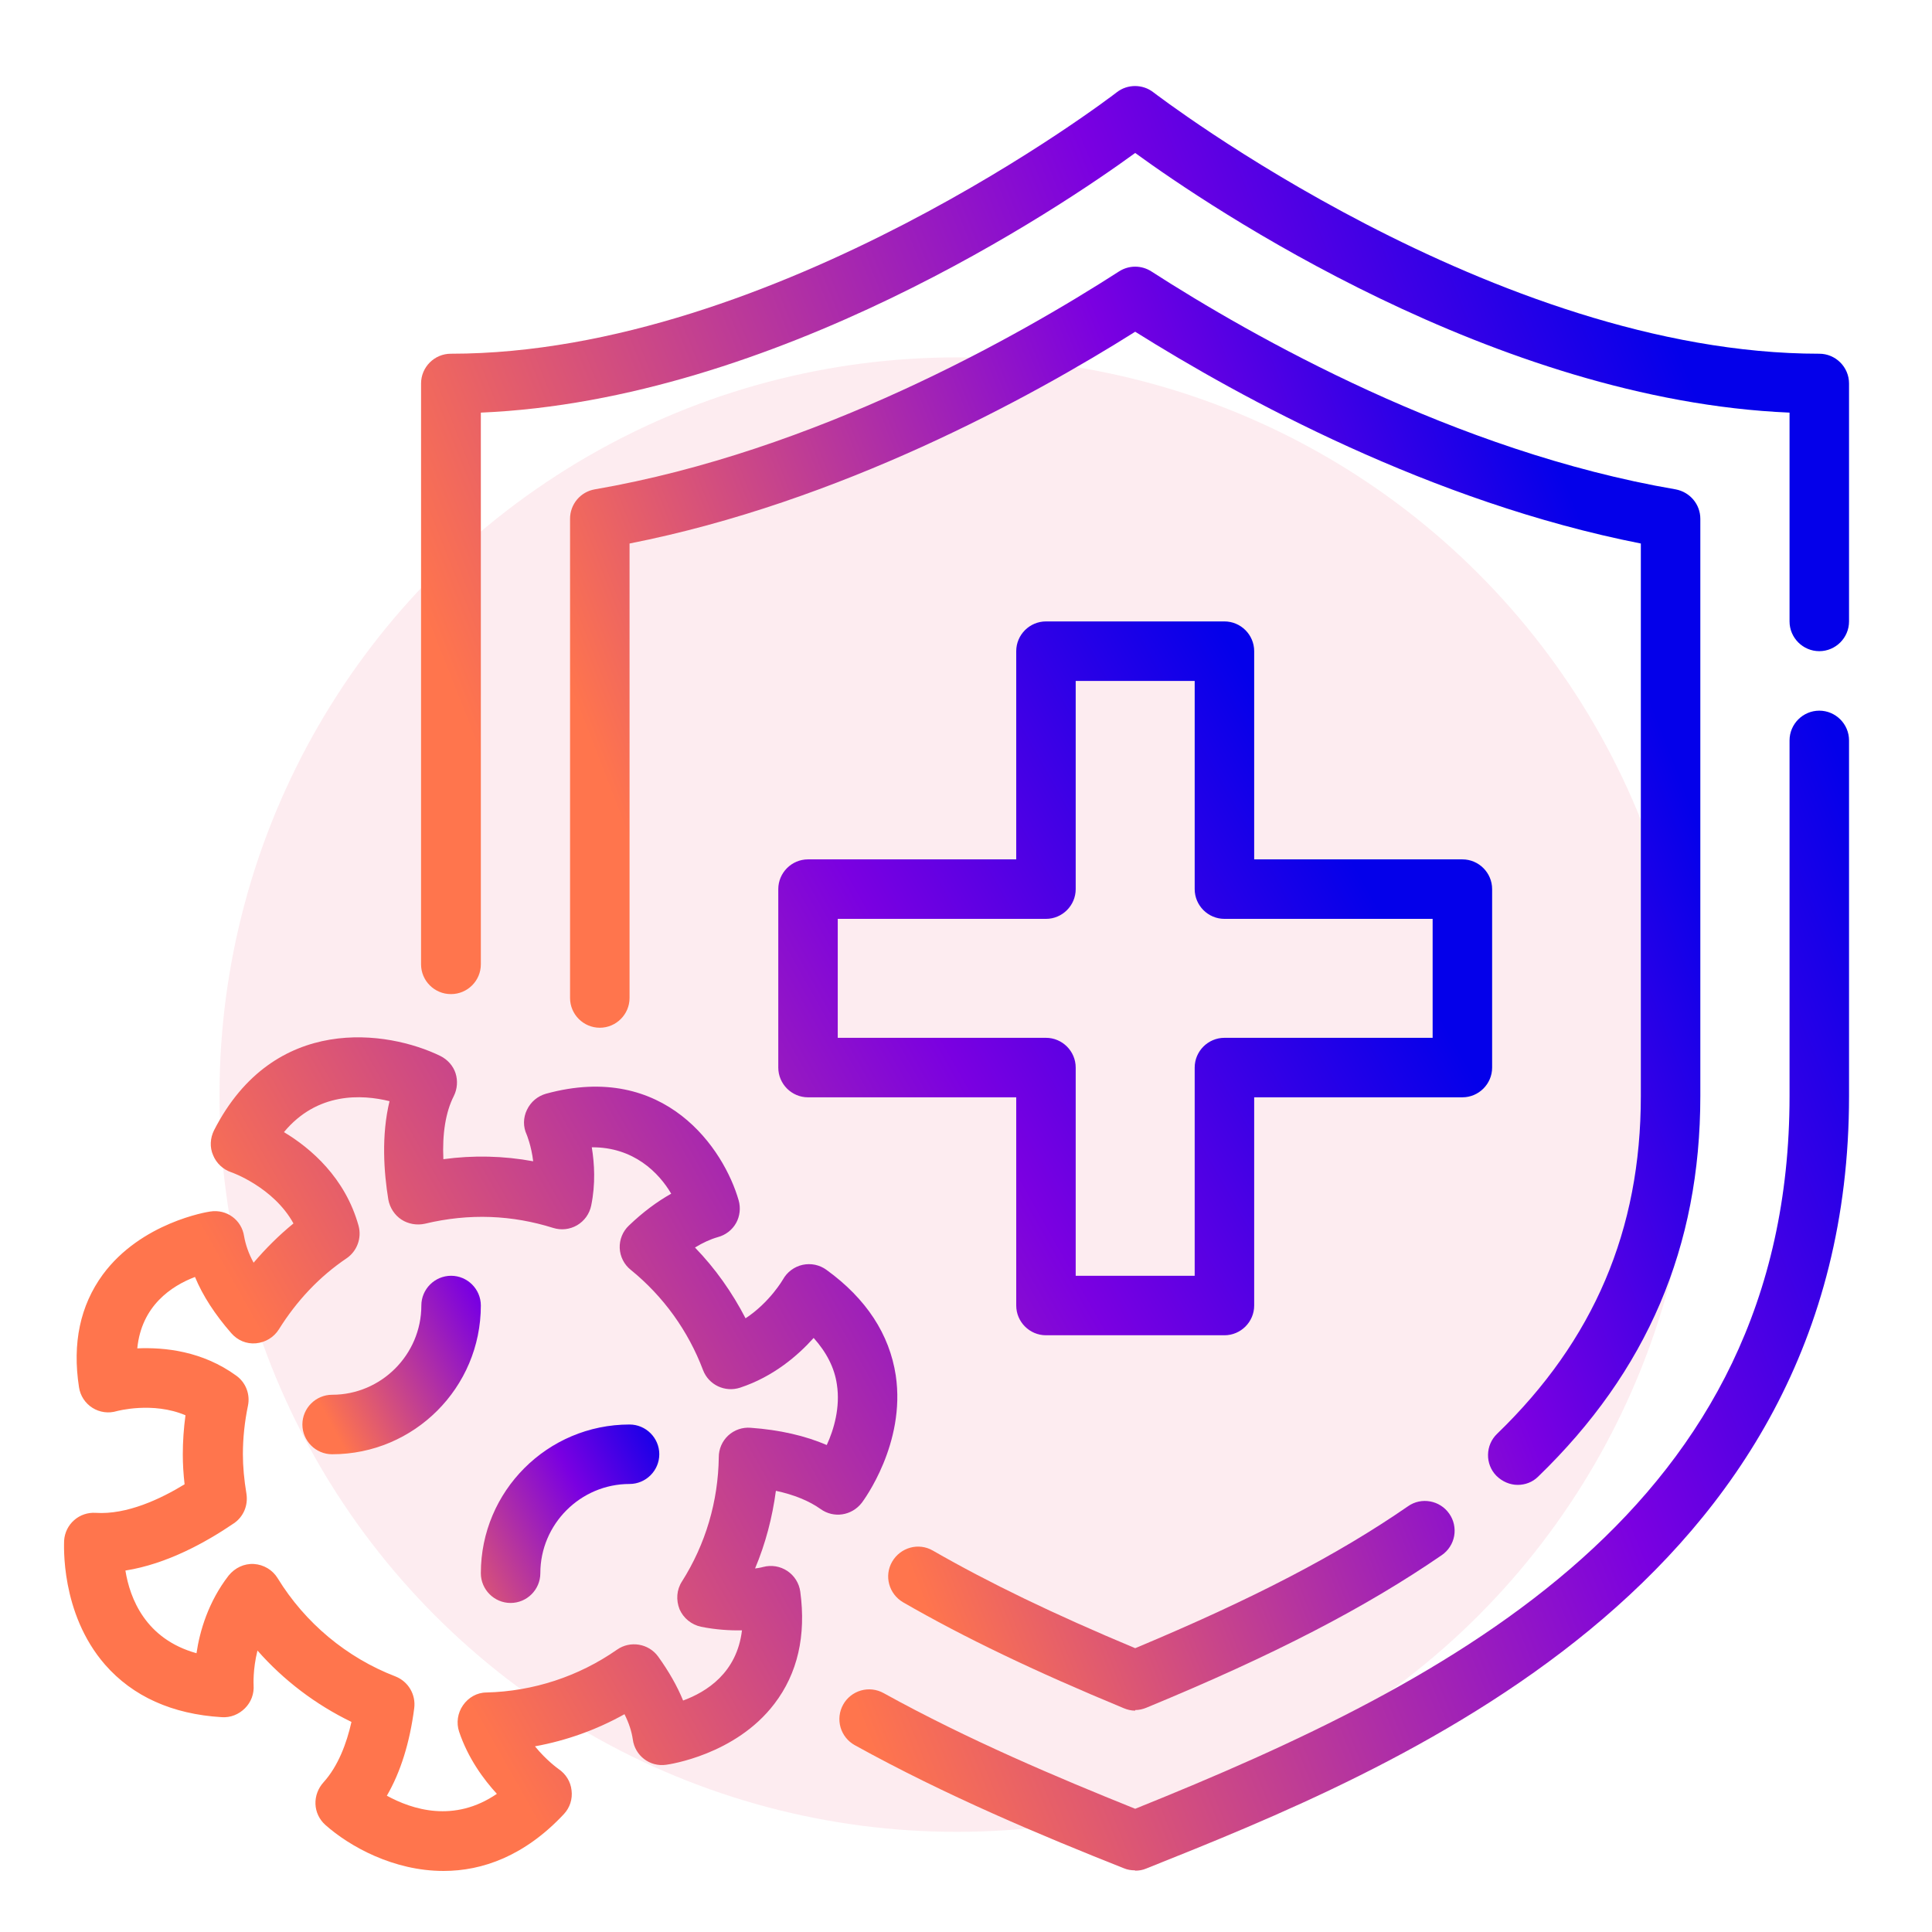 <?xml version="1.0" encoding="UTF-8"?>
<svg xmlns="http://www.w3.org/2000/svg" width="68" height="68" viewBox="0 0 68 68" fill="none">
  <circle cx="33.674" cy="38.527" r="25.948" fill="#EE3D65" fill-opacity="0.1"></circle>
  <path d="M39.955 65.841C40.091 65.841 40.217 65.82 40.342 65.767C48.99 62.313 65.08 55.875 65.08 38.58V26.06C65.08 25.484 64.609 25.013 64.033 25.013C63.457 25.013 62.986 25.484 62.986 26.06V38.58C62.986 53.059 51.167 59.151 39.955 63.663C37.223 62.564 34.072 61.235 31.099 59.591C30.978 59.524 30.846 59.482 30.709 59.466C30.573 59.451 30.434 59.462 30.302 59.5C30.17 59.538 30.046 59.602 29.939 59.687C29.831 59.773 29.741 59.879 29.675 59.999C29.608 60.12 29.566 60.252 29.55 60.389C29.535 60.525 29.546 60.663 29.584 60.796C29.622 60.928 29.686 61.051 29.771 61.159C29.857 61.267 29.963 61.356 30.083 61.423C33.297 63.203 36.678 64.616 39.557 65.757C39.683 65.809 39.809 65.83 39.945 65.83L39.955 65.841ZM15.877 34.989C16.453 34.989 16.924 34.518 16.924 33.943V14.523C27.288 14.083 37.338 7.289 39.955 5.384C42.572 7.289 52.622 14.083 62.986 14.523V21.872C62.986 22.448 63.457 22.919 64.033 22.919C64.609 22.919 65.08 22.448 65.08 21.872V13.497C65.08 12.921 64.609 12.45 64.033 12.45C52.591 12.45 40.719 3.342 40.594 3.248C40.217 2.955 39.683 2.955 39.306 3.248C39.191 3.342 27.309 12.45 15.867 12.45C15.291 12.45 14.82 12.921 14.82 13.497V33.943C14.82 34.518 15.291 34.989 15.867 34.989H15.877Z" fill="url(#paint0_linear_1001_31)"></path>
  <path d="M39.955 60.188C40.091 60.188 40.227 60.157 40.353 60.104C44.865 58.241 48.068 56.576 50.748 54.734C50.861 54.656 50.958 54.556 51.032 54.44C51.107 54.325 51.157 54.196 51.182 54.061C51.206 53.925 51.203 53.787 51.174 53.653C51.145 53.518 51.089 53.391 51.01 53.279C50.685 52.807 50.026 52.682 49.555 53.017C47.084 54.723 44.111 56.273 39.955 58.011C37.076 56.807 34.804 55.707 32.836 54.577C32.334 54.284 31.695 54.462 31.402 54.964C31.109 55.467 31.287 56.105 31.79 56.398C33.935 57.634 36.396 58.817 39.557 60.125C39.683 60.178 39.819 60.209 39.955 60.209V60.188ZM53.418 52.263C53.68 52.263 53.941 52.169 54.14 51.97C57.972 48.264 59.846 43.888 59.846 38.581V18.261C59.846 17.748 59.479 17.318 58.977 17.224C51.219 15.895 44.08 11.843 40.52 9.551C40.175 9.331 39.735 9.331 39.39 9.551C35.83 11.843 28.701 15.884 20.933 17.224C20.689 17.266 20.468 17.393 20.309 17.583C20.15 17.773 20.063 18.013 20.064 18.261V35.126C20.064 35.702 20.535 36.173 21.111 36.173C21.687 36.173 22.158 35.702 22.158 35.126V19.13C29.549 17.674 36.249 14.01 39.955 11.676C43.661 14 50.361 17.674 57.752 19.13V38.581C57.752 43.291 56.098 47.175 52.696 50.462C52.277 50.86 52.266 51.53 52.664 51.939C52.873 52.148 53.146 52.263 53.418 52.263Z" fill="url(#paint1_linear_1001_31)"></path>
  <path d="M36.815 46.997H43.096C43.672 46.997 44.143 46.526 44.143 45.95V38.622H51.471C52.047 38.622 52.518 38.151 52.518 37.575V31.294C52.518 30.718 52.047 30.247 51.471 30.247H44.143V22.919C44.143 22.343 43.672 21.872 43.096 21.872H36.815C36.239 21.872 35.768 22.343 35.768 22.919V30.247H28.439C27.864 30.247 27.393 30.718 27.393 31.294V37.575C27.393 38.151 27.864 38.622 28.439 38.622H35.768V45.95C35.768 46.526 36.239 46.997 36.815 46.997ZM42.049 44.903H37.861V37.575C37.861 36.999 37.39 36.528 36.815 36.528H29.486V32.341H36.815C37.39 32.341 37.861 31.87 37.861 31.294V23.966H42.049V31.294C42.049 31.87 42.52 32.341 43.096 32.341H50.424V36.528H43.096C42.52 36.528 42.049 36.999 42.049 37.575V44.903ZM15.615 65.851C16.976 65.851 18.463 65.328 19.845 63.852C19.949 63.741 20.028 63.609 20.075 63.464C20.122 63.319 20.136 63.165 20.117 63.014C20.085 62.711 19.918 62.438 19.656 62.261C19.656 62.261 19.237 61.967 18.829 61.465C19.934 61.264 20.999 60.882 21.98 60.334C22.137 60.648 22.232 60.941 22.273 61.224C22.347 61.789 22.87 62.198 23.446 62.114C23.54 62.103 25.885 61.769 27.256 59.968C28.073 58.9 28.377 57.571 28.167 56.021C28.147 55.874 28.096 55.733 28.017 55.607C27.938 55.481 27.833 55.373 27.709 55.291C27.585 55.209 27.445 55.154 27.299 55.13C27.152 55.106 27.002 55.114 26.859 55.152C26.859 55.152 26.754 55.184 26.576 55.205C26.942 54.336 27.183 53.414 27.309 52.472C27.947 52.608 28.481 52.828 28.879 53.111C29.34 53.446 29.978 53.352 30.334 52.891C30.397 52.807 31.884 50.808 31.528 48.41C31.308 46.966 30.491 45.709 29.088 44.694C28.969 44.607 28.832 44.547 28.688 44.516C28.543 44.486 28.393 44.487 28.249 44.518C28.105 44.55 27.969 44.612 27.85 44.7C27.731 44.788 27.632 44.9 27.56 45.029C27.56 45.029 27.099 45.835 26.241 46.4C25.77 45.49 25.173 44.642 24.461 43.909C24.733 43.741 25.006 43.616 25.267 43.542C25.54 43.469 25.77 43.291 25.906 43.05C26.042 42.81 26.073 42.516 26 42.255C25.487 40.454 23.415 37.345 19.216 38.496C18.923 38.58 18.683 38.779 18.547 39.062C18.41 39.344 18.41 39.658 18.536 39.931C18.536 39.931 18.703 40.328 18.766 40.873C17.723 40.681 16.656 40.656 15.605 40.8C15.563 39.899 15.688 39.135 15.971 38.58C16.097 38.329 16.118 38.036 16.034 37.774C15.95 37.512 15.751 37.292 15.5 37.167C13.658 36.267 9.638 35.659 7.533 39.784C7.397 40.056 7.376 40.381 7.502 40.663C7.617 40.946 7.858 41.166 8.141 41.26C8.151 41.26 9.627 41.784 10.329 43.061C9.816 43.48 9.355 43.94 8.926 44.443C8.748 44.118 8.643 43.804 8.591 43.511C8.507 42.946 7.984 42.548 7.397 42.642C7.303 42.653 4.969 43.029 3.618 44.861C2.822 45.95 2.54 47.28 2.781 48.829C2.803 48.976 2.857 49.117 2.939 49.242C3.02 49.366 3.128 49.472 3.254 49.551C3.38 49.631 3.522 49.682 3.67 49.702C3.817 49.722 3.967 49.71 4.11 49.667C4.11 49.667 5.377 49.321 6.528 49.813C6.466 50.274 6.434 50.734 6.434 51.195C6.434 51.53 6.455 51.876 6.497 52.242C5.659 52.755 4.466 53.32 3.367 53.247C3.23 53.238 3.093 53.256 2.963 53.3C2.833 53.344 2.713 53.413 2.61 53.504C2.507 53.594 2.423 53.704 2.362 53.827C2.302 53.95 2.266 54.084 2.257 54.221C2.257 54.325 2.111 56.775 3.702 58.596C4.675 59.706 6.057 60.334 7.806 60.439C8.109 60.46 8.402 60.345 8.622 60.125C8.842 59.905 8.947 59.612 8.926 59.308C8.926 59.308 8.894 58.764 9.062 58.094C9.983 59.141 11.114 59.999 12.37 60.606C12.202 61.36 11.899 62.166 11.386 62.732C11.197 62.941 11.093 63.213 11.103 63.496C11.114 63.779 11.239 64.04 11.449 64.229C12.307 64.993 13.857 65.851 15.605 65.851H15.615ZM17.5 63.129C15.982 64.176 14.495 63.684 13.616 63.203C14.097 62.376 14.422 61.339 14.579 60.125C14.642 59.643 14.37 59.183 13.919 59.005C12.202 58.345 10.737 57.12 9.774 55.55C9.596 55.257 9.282 55.069 8.936 55.047C8.591 55.027 8.266 55.184 8.046 55.456C7.334 56.377 7.031 57.403 6.916 58.188C5.115 57.686 4.571 56.251 4.414 55.278C5.879 55.047 7.251 54.283 8.235 53.613C8.57 53.383 8.737 52.985 8.674 52.577C8.591 52.074 8.549 51.614 8.549 51.185C8.549 50.609 8.612 50.033 8.727 49.478C8.811 49.08 8.654 48.662 8.319 48.421C7.125 47.552 5.796 47.416 4.832 47.458C4.979 45.961 6.036 45.259 6.863 44.945C7.136 45.605 7.565 46.264 8.141 46.924C8.36 47.175 8.674 47.311 9.009 47.28C9.344 47.248 9.638 47.07 9.816 46.788C10.444 45.783 11.239 44.935 12.202 44.286C12.569 44.034 12.736 43.574 12.621 43.145C12.15 41.449 10.936 40.412 9.994 39.847C11.166 38.434 12.736 38.517 13.71 38.758C13.417 39.972 13.511 41.26 13.668 42.223C13.72 42.506 13.888 42.768 14.129 42.925C14.37 43.082 14.673 43.134 14.956 43.071C16.526 42.694 18.034 42.768 19.468 43.218C19.607 43.262 19.755 43.277 19.9 43.261C20.046 43.244 20.186 43.198 20.313 43.124C20.439 43.05 20.548 42.95 20.634 42.831C20.719 42.712 20.778 42.576 20.808 42.433C20.965 41.669 20.923 40.957 20.829 40.381C22.305 40.37 23.195 41.281 23.624 42.014C23.121 42.297 22.629 42.663 22.137 43.134C22.029 43.235 21.944 43.359 21.888 43.496C21.832 43.633 21.806 43.78 21.812 43.928C21.818 44.076 21.856 44.221 21.923 44.353C21.99 44.486 22.084 44.602 22.2 44.694C23.346 45.624 24.223 46.841 24.744 48.222C24.943 48.745 25.519 49.017 26.053 48.84C27.225 48.452 28.084 47.709 28.638 47.091C29.088 47.594 29.371 48.138 29.455 48.724C29.581 49.531 29.35 50.316 29.099 50.86C28.345 50.535 27.445 50.326 26.419 50.253C26.276 50.241 26.132 50.26 25.997 50.306C25.861 50.353 25.737 50.428 25.631 50.525C25.526 50.623 25.442 50.741 25.385 50.872C25.328 51.004 25.298 51.146 25.299 51.289C25.278 52.839 24.838 54.346 24.001 55.665C23.812 55.958 23.791 56.314 23.917 56.639C24.053 56.953 24.336 57.183 24.671 57.256C25.194 57.361 25.697 57.392 26.115 57.382C25.937 58.879 24.87 59.549 24.043 59.853C23.833 59.34 23.54 58.827 23.163 58.303C22.828 57.843 22.179 57.738 21.718 58.062C20.368 59.005 18.777 59.528 17.123 59.57C16.788 59.57 16.484 59.748 16.296 60.02C16.107 60.292 16.055 60.638 16.16 60.952C16.474 61.884 17.018 62.627 17.5 63.15V63.129Z" fill="url(#paint2_linear_1001_31)"></path>
  <path d="M11.69 51.185C14.579 51.185 16.924 48.84 16.924 45.95C16.924 45.374 16.453 44.903 15.877 44.903C15.301 44.903 14.83 45.374 14.83 45.95C14.83 47.678 13.417 49.091 11.69 49.091C11.114 49.091 10.643 49.562 10.643 50.138C10.643 50.714 11.114 51.185 11.69 51.185ZM17.971 56.419C18.547 56.419 19.018 55.948 19.018 55.372C19.018 53.645 20.431 52.231 22.158 52.231C22.734 52.231 23.205 51.76 23.205 51.185C23.205 50.609 22.734 50.138 22.158 50.138C19.269 50.138 16.924 52.483 16.924 55.372C16.924 55.948 17.395 56.419 17.971 56.419Z" fill="url(#paint3_linear_1001_31)"></path>
  <defs>
    <linearGradient id="paint0_linear_1001_31" x1="52.29" y1="-4.838" x2="0.416" y2="15.697" gradientUnits="userSpaceOnUse">
      <stop stop-color="#0400EA"></stop>
      <stop offset="0.299" stop-color="#7A00E1"></stop>
      <stop offset="0.798" stop-color="#FF754D"></stop>
    </linearGradient>
    <linearGradient id="paint1_linear_1001_31" x1="49.723" y1="3.021" x2="8.423" y2="19.014" gradientUnits="userSpaceOnUse">
      <stop stop-color="#0400EA"></stop>
      <stop offset="0.299" stop-color="#7A00E1"></stop>
      <stop offset="0.798" stop-color="#FF754D"></stop>
    </linearGradient>
    <linearGradient id="paint2_linear_1001_31" x1="39.727" y1="16.364" x2="-5.744" y2="42.075" gradientUnits="userSpaceOnUse">
      <stop stop-color="#0400EA"></stop>
      <stop offset="0.299" stop-color="#7A00E1"></stop>
      <stop offset="0.798" stop-color="#FF754D"></stop>
    </linearGradient>
    <linearGradient id="paint3_linear_1001_31" x1="20.008" y1="43.461" x2="8.394" y2="49.73" gradientUnits="userSpaceOnUse">
      <stop stop-color="#0400EA"></stop>
      <stop offset="0.299" stop-color="#7A00E1"></stop>
      <stop offset="0.798" stop-color="#FF754D"></stop>
    </linearGradient>
  </defs>
</svg>
